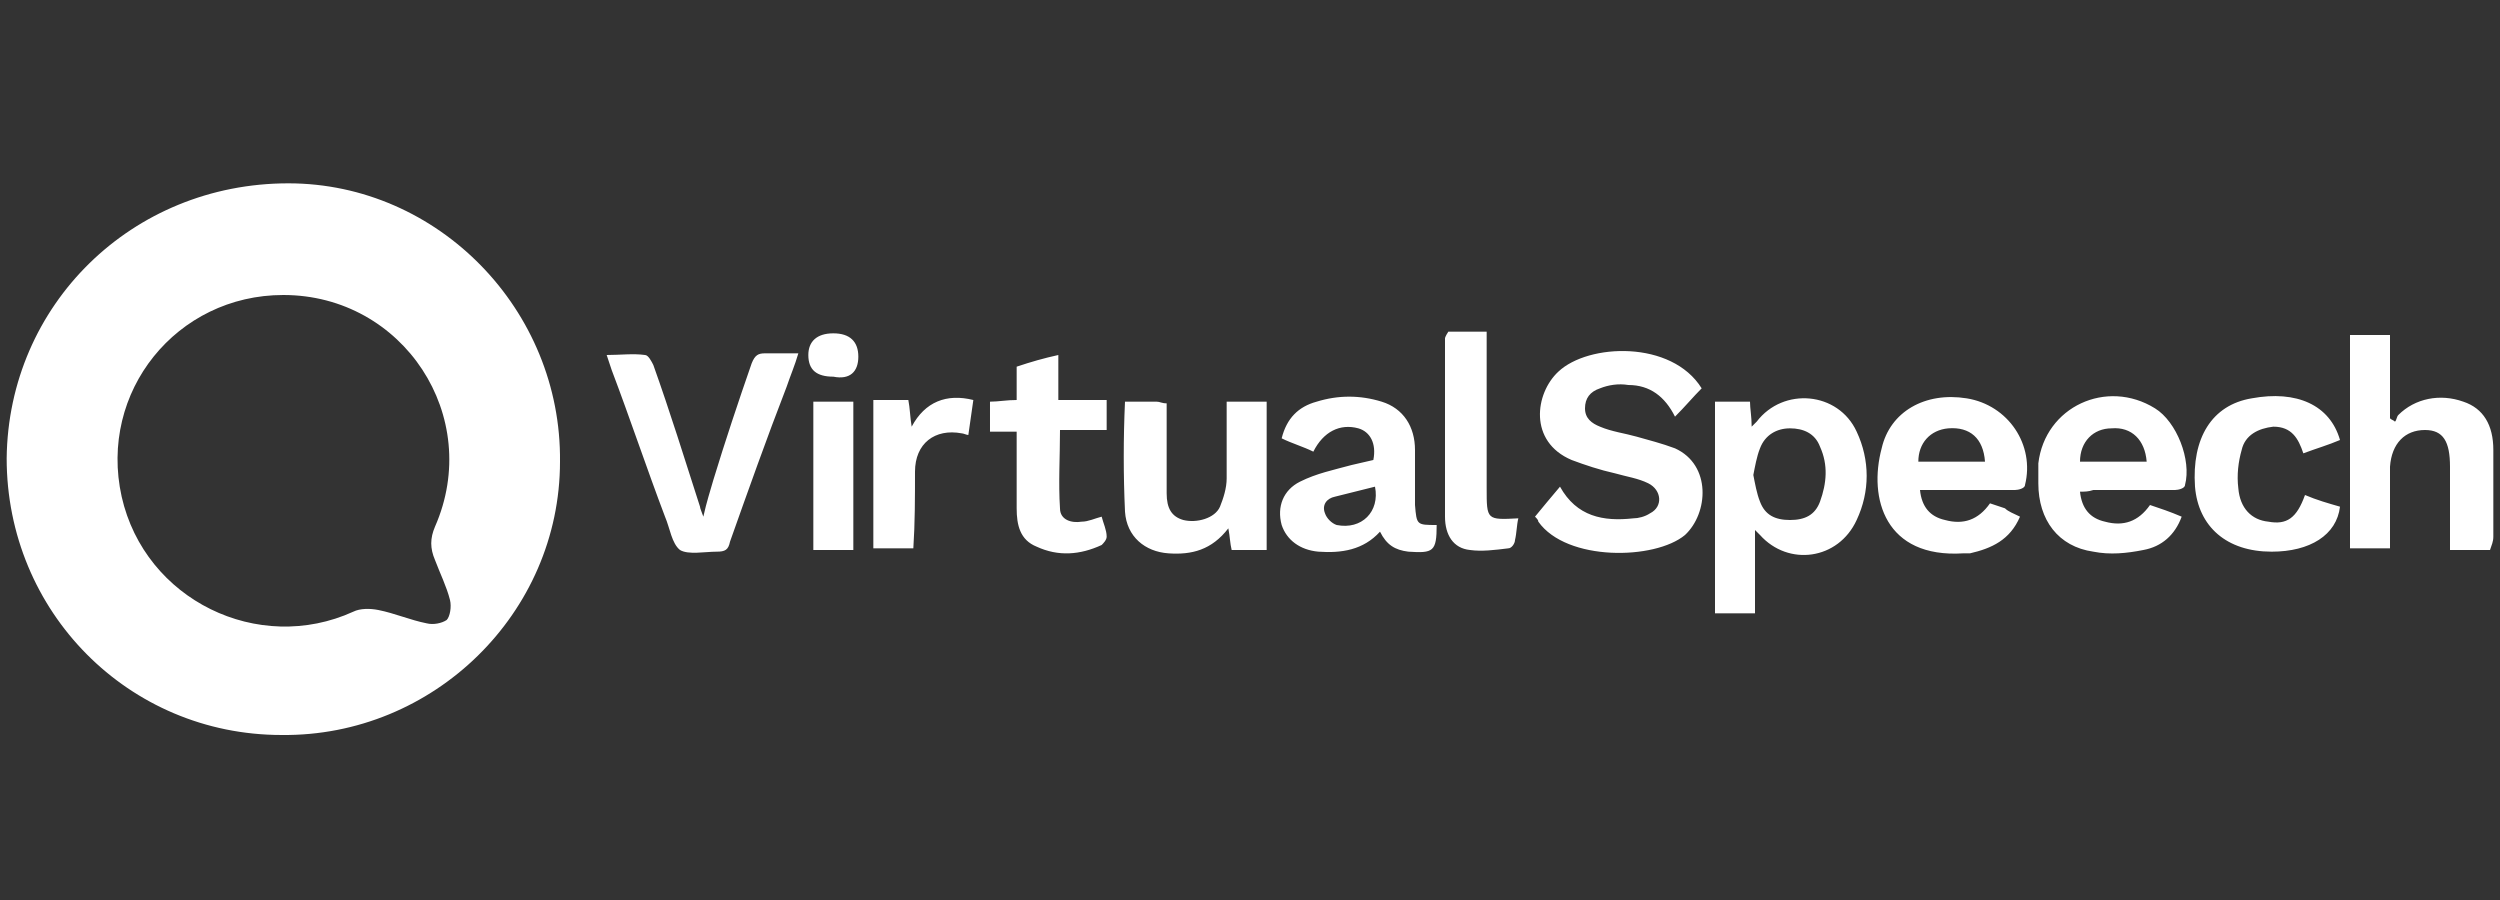 <?xml version="1.0" encoding="utf-8"?>
<!-- Generator: Adobe Illustrator 24.0.1, SVG Export Plug-In . SVG Version: 6.00 Build 0)  -->
<svg version="1.1" id="Layer_1" xmlns="http://www.w3.org/2000/svg" xmlns:xlink="http://www.w3.org/1999/xlink" x="0px" y="0px" width="150" height="54"
	 viewBox="0 0 150 54" style="enable-background:new 0 0 150 54;" xml:space="preserve">
<rect x="0" y="0" width="150" height="54" fill="#333333" stroke="none"/>
<style type="text/css">
	.st0{fill:#FFFFFF;}
</style>
<path class="st0" d="M0.4,27.5C0.5,18.3,7.9,11,17.3,11c9,0,16.4,7.6,16.3,16.7c0,9.1-7.6,16.5-16.7,16.4
	C7.7,44.1,0.4,36.7,0.4,27.5z M17,17.7c-6.4,0-11.1,5.8-9.7,12.1c1.4,6.2,8.2,9.5,13.9,6.9c0.4-0.2,1-0.2,1.5-0.1
	c1,0.2,1.9,0.6,2.9,0.8c0.4,0.1,0.9,0,1.2-0.2c0.2-0.2,0.3-0.8,0.2-1.2c-0.2-0.8-0.6-1.6-0.9-2.4c-0.3-0.7-0.3-1.3,0-2
	C29,25,24.2,17.7,17,17.7z M92.1,31c0.1,0.1,0.2,0.2,0.2,0.3c1.7,2.4,7,2.3,8.8,0.8c1.4-1.3,1.6-4.2-0.6-5.2
	c-0.8-0.3-1.6-0.5-2.3-0.7c-0.7-0.2-1.5-0.3-2.2-0.6c-0.5-0.2-0.9-0.5-0.9-1.1c0-0.6,0.3-1,0.9-1.2c0.5-0.2,1.1-0.3,1.7-0.2
	c1.3,0,2.2,0.7,2.8,1.9c0.6-0.6,1.1-1.2,1.6-1.7c-1.8-2.9-6.8-2.7-8.6-1c-1.4,1.3-1.8,4.2,0.8,5.3c0.8,0.3,1.7,0.6,2.6,0.8
	c0.7,0.2,1.4,0.3,2,0.6c0.8,0.4,0.9,1.4,0.1,1.8c-0.3,0.2-0.7,0.3-1,0.3c-1.8,0.2-3.4-0.1-4.4-1.9C93,29.9,92.6,30.4,92.1,31z
	 M105.3,36.8c-0.9,0-1.6,0-2.4,0c0-4.2,0-8.4,0-12.7c0.7,0,1.4,0,2.1,0c0,0.4,0.1,0.9,0.1,1.5c0.1-0.1,0.2-0.2,0.3-0.3
	c1.6-2.1,4.9-1.8,6,0.6c0.8,1.7,0.8,3.6,0,5.3c-1.1,2.4-4.1,2.8-5.8,0.9c-0.1-0.1-0.1-0.1-0.3-0.3c0,0.9,0,1.7,0,2.6
	C105.3,35.1,105.3,35.9,105.3,36.8z M105.2,28.5c0.1,0.5,0.2,1.1,0.4,1.6c0.3,0.8,0.9,1.1,1.8,1.1s1.5-0.3,1.8-1.1
	c0.4-1.1,0.5-2.2,0-3.3c-0.3-0.8-1-1.1-1.8-1.1c-0.8,0-1.5,0.4-1.8,1.2C105.4,27.4,105.3,28,105.2,28.5z M149.6,32.2
	c0-1.7,0-3.4,0-5.2c0-1.5-0.6-2.5-1.8-2.9c-1.4-0.5-2.9-0.2-3.9,0.8c-0.1,0.1-0.1,0.3-0.2,0.4c-0.1-0.1-0.2-0.1-0.3-0.2
	c0-1.7,0-3.4,0-5c-0.9,0-1.6,0-2.4,0c0,4.3,0,8.6,0,12.8c0.8,0,1.6,0,2.4,0c0-0.3,0-0.6,0-0.8c0-1.4,0-2.8,0-4.1
	c0.1-1.4,0.9-2.2,2.1-2.2c1.1,0,1.5,0.7,1.5,2.2c0,1.4,0,2.9,0,4.3c0,0.2,0,0.5,0,0.7c0.8,0,1.6,0,2.4,0
	C149.5,32.7,149.6,32.5,149.6,32.2z M45.9,21.2c-0.4,0-0.6,0.1-0.8,0.6c-0.8,2.3-1.6,4.7-2.3,7c-0.2,0.7-0.4,1.3-0.6,2.2
	c-0.1-0.3-0.2-0.5-0.2-0.6c-0.9-2.8-1.8-5.7-2.8-8.5c-0.1-0.2-0.3-0.6-0.5-0.6c-0.7-0.1-1.5,0-2.3,0c0.1,0.3,0.2,0.6,0.3,0.9
	c1.1,2.9,2.1,5.9,3.2,8.8c0.3,0.7,0.4,1.6,0.9,2c0.5,0.3,1.5,0.1,2.2,0.1c0.5,0,0.7-0.1,0.8-0.6c1.1-3.1,2.2-6.2,3.4-9.3
	c0.2-0.6,0.5-1.3,0.7-2C47.2,21.2,46.6,21.2,45.9,21.2z M124.8,29.5c0.1,1,0.6,1.6,1.5,1.8c1.1,0.3,2,0,2.7-1
	c0.6,0.2,1.2,0.4,1.9,0.7c-0.4,1.1-1.2,1.8-2.3,2c-1,0.2-2,0.3-3,0.1c-2.1-0.3-3.3-1.9-3.3-4.1c0-0.4,0-0.8,0-1.2
	c0.4-3.4,4.1-5.1,7-3.3c1.3,0.8,2.2,3.1,1.8,4.6c0,0.2-0.4,0.3-0.6,0.3c-1.6,0-3.2,0-4.9,0C125.3,29.5,125.1,29.5,124.8,29.5z
	 M128.8,27.7c-0.1-1.3-0.9-2.1-2.1-2c-1.1,0-1.9,0.8-1.9,2C126.1,27.7,127.4,27.7,128.8,27.7z M121.2,31c-0.6,1.4-1.7,1.9-3,2.2
	c-0.1,0-0.3,0-0.4,0c-4.7,0.3-5.7-3.3-4.9-6.3c0.5-2.2,2.6-3.4,5.1-3c2.5,0.4,4.1,2.8,3.5,5.2c0,0.2-0.4,0.3-0.6,0.3
	c-1.6,0-3.2,0-4.9,0c-0.3,0-0.5,0-0.8,0c0.1,1,0.6,1.6,1.5,1.8c1.1,0.3,2,0,2.7-1c0.3,0.1,0.6,0.2,0.9,0.3
	C120.5,30.7,120.8,30.8,121.2,31z M119.1,27.7c-0.1-1.4-0.9-2.1-2.2-2c-1.1,0.1-1.8,0.9-1.8,2C116.4,27.7,117.7,27.7,119.1,27.7z
	 M86.2,31.5c0,1.6-0.2,1.7-1.7,1.6c-0.8-0.1-1.3-0.4-1.7-1.2c-1,1.1-2.3,1.3-3.7,1.2c-1.1-0.1-1.9-0.7-2.2-1.6
	c-0.3-1.1,0.1-2.1,1.1-2.6c1-0.5,2-0.7,3.1-1c0.4-0.1,0.9-0.2,1.3-0.3c0.2-1-0.2-1.7-0.9-1.9c-1.1-0.3-2.1,0.2-2.7,1.4
	c-0.6-0.3-1.3-0.5-1.9-0.8c0.3-1.2,1-1.9,2.1-2.2c1.3-0.4,2.6-0.4,3.9,0c1.3,0.4,2,1.5,2,2.9c0,1.1,0,2.2,0,3.3
	C85,31.5,85,31.5,86.2,31.5z M82.5,29.2c-0.8,0.2-1.6,0.4-2.4,0.6c-0.5,0.1-0.8,0.5-0.6,1c0.1,0.3,0.4,0.6,0.7,0.7
	C81.7,31.8,82.8,30.7,82.5,29.2z M67.5,30.7c0.1,1.5,1.2,2.4,2.6,2.5c1.4,0.1,2.6-0.2,3.6-1.5c0.1,0.5,0.1,0.9,0.2,1.3
	c0.8,0,1.4,0,2.1,0c0-3,0-5.9,0-8.9c-0.8,0-1.6,0-2.4,0c0,1.6,0,3.1,0,4.6c0,0.6-0.2,1.2-0.4,1.7c-0.3,0.7-1.4,1-2.2,0.8
	c-0.7-0.2-1-0.7-1-1.6c0-0.8,0-1.6,0-2.3c0-1,0-2.1,0-3.1c-0.3,0-0.4-0.1-0.6-0.1c-0.6,0-1.2,0-1.9,0C67.4,26.3,67.4,28.5,67.5,30.7
	z M136.1,31.3c-1-0.1-1.7-0.8-1.8-2c-0.1-0.8,0-1.6,0.2-2.3c0.2-0.9,1-1.3,1.9-1.4c1.1,0,1.5,0.7,1.8,1.6c0.8-0.3,1.5-0.5,2.2-0.8
	c-0.6-2.1-2.6-3-5.3-2.5c-2.4,0.4-3.6,2.4-3.4,5.3c0.2,2.4,1.9,3.9,4.6,3.9c2.3,0,3.9-1,4.1-2.7c-0.7-0.2-1.4-0.4-2.1-0.7
	C137.8,31.1,137.2,31.5,136.1,31.3z M63.5,21.3c-0.9,0.2-1.6,0.4-2.5,0.7c0,0.7,0,1.3,0,2c-0.6,0-1.1,0.1-1.6,0.1c0,0.6,0,1.2,0,1.8
	c0.5,0,1,0,1.6,0c0,0.3,0,0.6,0,0.9c0,1.2,0,2.5,0,3.7c0,1,0.2,1.9,1.2,2.3c1.3,0.6,2.6,0.5,3.9-0.1c0.1-0.1,0.3-0.3,0.3-0.5
	c0-0.4-0.2-0.8-0.3-1.2c-0.4,0.1-0.8,0.3-1.2,0.3c-0.6,0.1-1.3-0.1-1.3-0.8c-0.1-1.5,0-3.1,0-4.7c1,0,1.9,0,2.8,0c0-0.6,0-1.2,0-1.8
	c-1,0-1.9,0-2.9,0C63.5,23.1,63.5,22.2,63.5,21.3z M86.7,20.3c0,3.6,0,7.1,0,10.7c0,1.1,0.5,1.9,1.5,2c0.7,0.1,1.5,0,2.3-0.1
	c0.2,0,0.4-0.3,0.4-0.5c0.1-0.4,0.1-0.9,0.2-1.3c-1.9,0.1-1.9,0.1-1.9-1.8c0-2.9,0-5.7,0-8.6c0-0.3,0-0.5,0-0.8c-0.8,0-1.6,0-2.3,0
	C86.7,20.2,86.7,20.3,86.7,20.3z M54.9,28.3c0-1.7,1.2-2.6,2.8-2.3c0.1,0,0.3,0.1,0.4,0.1c0.1-0.7,0.2-1.4,0.3-2.1
	c-1.6-0.4-2.9,0.1-3.7,1.6c-0.1-0.6-0.1-1.1-0.2-1.6c-0.7,0-1.4,0-2.1,0c0,3,0,5.9,0,8.9c0.8,0,1.6,0,2.4,0
	C54.9,31.4,54.9,29.8,54.9,28.3z M48.8,33c0.8,0,1.6,0,2.4,0c0-3,0-5.9,0-8.9c-0.8,0-1.6,0-2.4,0C48.8,27.1,48.8,30,48.8,33z
	 M51.5,21.4c0-0.9-0.5-1.4-1.5-1.4c-1,0-1.5,0.5-1.5,1.3c0,0.9,0.5,1.3,1.5,1.3C51,22.8,51.5,22.3,51.5,21.4z"/>
</svg>
